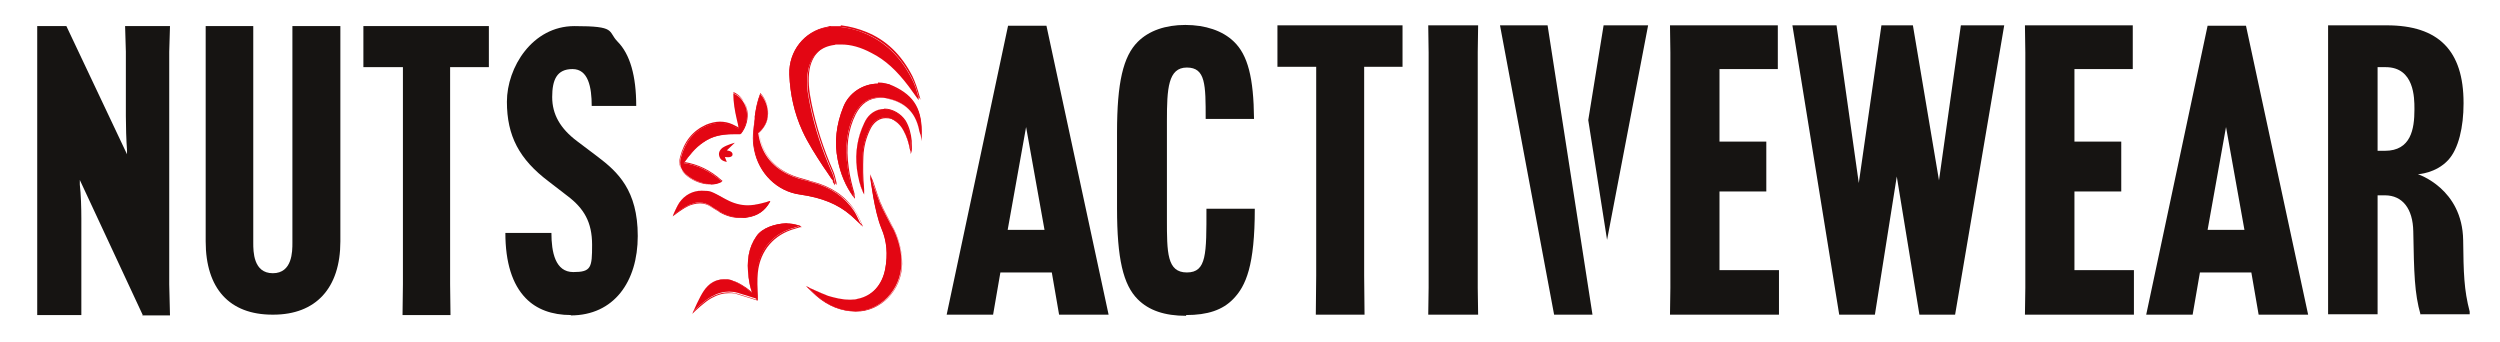 <svg viewBox="0 0 651.5 89.2" version="1.1" xmlns="http://www.w3.org/2000/svg" data-sanitized-data-name="Layer 1" data-name="Layer 1" id="Layer_1">
  <defs>
    <style>
      .cls-1 {
        fill: #e30613;
      }

      .cls-1, .cls-2 {
        stroke-width: 0px;
      }

      .cls-2 {
        fill: #161412;
      }
    </style>
  </defs>
  <g>
    <g>
      <path d="M37.2,82.1l-16.4-35.2v1.2c.3,2.5.4,6.2.4,8.8v25.2c0,0-11.5,0-11.5,0v-8.1c0,0,0-60.5,0-60.5v-6.7c0,0,7.6,0,7.6,0l15.8,33.4v-1.1c-.2-2.5-.3-6.3-.3-8.9V13.5l-.2-6.7h11.7l-.2,6.7v60.6l.2,8.1h-7.3Z" class="cls-2"></path>
      <path d="M71,82c-11.2,0-17.4-6.8-17.4-19.1V6.8c0,0,12.4,0,12.4,0v6.7c0,0,0,49.8,0,49.8,0,2.2,0,7.9,5.1,7.9s5.1-5.7,5.1-7.9V6.8h12.5v6.7c0,0,0,49.4,0,49.4,0,12.2-6.4,19.1-17.5,19.1Z" class="cls-2"></path>
      <polygon points="104.9 82.1 105 74.1 105 17.5 94.7 17.5 94.7 6.8 127.4 6.8 127.4 17.5 117.3 17.5 117.3 74 117.4 82.1 104.9 82.1" class="cls-2"></polygon>
      <path d="M148.8,82.1c-5,0-9-1.5-11.8-4.4-3.5-3.6-5.3-9.3-5.3-17h12c0,5,1,10.2,5.7,10.2s4.9-1.2,4.9-7.1-2.1-9.5-6.5-12.8l-4.8-3.7c-7.7-5.8-10.9-11.9-10.9-20.8s6.6-19.7,17.6-19.7,8.6,1.3,11.2,4c3.3,3.3,4.9,9,4.9,16.8h-11.6c0-4.9-.9-9.6-5-9.6s-5.3,2.8-5.3,7.3,2.1,8.2,6.5,11.5l5.3,4c5.3,4,10.5,8.8,10.5,20.7s-6.2,20.7-17.5,20.7Z" class="cls-2"></path>
    </g>
    <g>
      <g>
        <path d="M217.1,47.1c-.3-.5-.7-.9-1-1.4-.5-.8-1-1.5-1.5-2.2-2-3-4-6.1-5.5-9.4-2.1-4.6-3.2-9.5-3.4-14.7-.2-6,3.9-11.2,9.7-12.3.2,0,.5,0,.7-.1h.3c0,0,2.5,0,2.5,0,2.4.3,4.5.8,6.5,1.7,5.2,2.2,9.2,6,12.1,11.6.8,1.5,1.4,3.1,1.9,5.4v.4c0,0-2.6-3.6-2.6-3.6-3.1-4.1-6.1-6.9-9.7-8.7-2.8-1.5-5.4-2.2-7.8-2.2s-1.2,0-1.8.1c-3.8.5-6.1,2.7-6.9,6.6-.6,2.9-.2,5.8.5,9.1,1.2,5.9,3.1,11.7,5.7,17.5.4.9.7,1.9.8,3.1v.3s-.6-.9-.6-.9Z" class="cls-1"></path>
        <path d="M219,7c2.2.3,4.4.8,6.5,1.7,5.5,2.3,9.3,6.3,12.1,11.6.9,1.7,1.4,3.5,1.9,5.3-.8-1.1-1.6-2.2-2.5-3.3-2.7-3.6-5.7-6.7-9.7-8.7-2.5-1.3-5.1-2.2-7.9-2.2s-1.2,0-1.8.1c-3.9.5-6.2,2.8-6.9,6.6-.6,3.1-.2,6.1.5,9.2,1.3,6,3.2,11.9,5.7,17.5.4,1,.7,2,.8,3-.5-.7-1-1.4-1.4-2.1-2.5-3.8-5.1-7.5-7-11.6-2.1-4.7-3.2-9.6-3.4-14.7-.2-6,3.9-11.1,9.6-12.2.4,0,.7-.1,1.1-.2h2.5M219,6.8h-2.8c-.2.1-.5.1-.7.2-5.9,1.1-10,6.3-9.8,12.4.2,5.2,1.3,10.1,3.4,14.7,1.5,3.3,3.6,6.4,5.5,9.4.5.7,1,1.5,1.5,2.2.3.5.6,1,1,1.4.2.2.3.4.5.6l.4.5v-.6c-.3-1.2-.5-2.2-.9-3.1-2.5-5.7-4.4-11.6-5.6-17.5-.7-3.4-1-6.2-.5-9.1.8-3.8,3.1-6,6.8-6.5.6,0,1.2-.1,1.7-.1,2.5,0,5,.7,7.8,2.1,3.6,1.8,6.6,4.6,9.7,8.7l1.7,2.3.8,1,.4.6-.2-.7c-.6-2.2-1.2-3.9-1.9-5.4-2.9-5.7-6.9-9.5-12.1-11.6-2-.8-4.1-1.4-6.5-1.7h0Z" class="cls-1"></path>
      </g>
      <g>
        <path d="M180.7,81.1s1.6-3.7,2.7-5.3c1.3-1.9,3.1-3,5.2-3s1.6.1,2.4.4c.9.3,1.8.8,2.7,1.4.7.5,1.4,1,2.1,1.6l.2.2c-.5-1.6-.8-2.8-.9-4.1-.6-4.4,0-7.8,2-10.7,1.5-2.2,4.9-3.3,7.7-3.4.1,0,.2,0,.3,0,1.7,0,3.2.6,3.3.6h.2c0,0-.2.1-.2.1,0,0-.9.3-1.3.4-5.6,1.5-9.2,5.6-9.8,11.4-.2,2-.1,4.1,0,6.1,0,.4,0,1.1,0,1.1h0c0,0,0,0,0,0,0,0-3.7-1.2-5.1-1.6-.7-.2-1.5-.3-2.2-.3-1.5,0-3,.4-4.6,1.3-1.7.9-4.5,3.6-4.5,3.6l-.3.3.2-.3Z" class="cls-1"></path>
        <path d="M205.1,58.4c1.7,0,3.2.6,3.2.6,0,0-.9.3-1.3.4-5.7,1.5-9.2,5.7-9.9,11.5-.2,2-.1,4.1,0,6.1,0,.4,0,1.1,0,1.1,0,0-3.7-1.2-5.1-1.6-.8-.2-1.5-.3-2.2-.3-1.6,0-3.1.5-4.6,1.3-1.7.9-4.5,3.6-4.5,3.6,0,0,1.6-3.7,2.7-5.3,1.3-1.9,3.1-2.9,5.2-2.9.8,0,1.6.1,2.4.4,1,.3,1.9.8,2.7,1.4.8.5,1.6,1.2,2.5,1.9-.5-1.5-.8-2.9-1-4.3-.5-3.8-.2-7.4,2-10.6,1.4-2.1,4.9-3.2,7.6-3.3.1,0,.2,0,.3,0M205.1,58.2c-.1,0-.2,0-.3,0-2.8.1-6.3,1.2-7.7,3.4-2,2.9-2.6,6.3-2,10.8.2,1.2.4,2.4.9,3.8h0c-.7-.6-1.4-1.2-2.1-1.6-.9-.6-1.8-1.1-2.8-1.4-.8-.3-1.7-.4-2.4-.4-2.1,0-4,1-5.3,3-1.1,1.6-2.7,5.3-2.7,5.3l-.3.7.5-.5s2.8-2.7,4.5-3.6c1.6-.9,3.1-1.3,4.6-1.3s1.5.1,2.2.3c1.4.4,5.1,1.6,5.1,1.6h.2c0,0,0-.1,0-.1,0,0,0-.8,0-1.1-.1-2-.2-4.1,0-6.1.6-5.7,4.2-9.9,9.7-11.4.4-.1,1.3-.4,1.3-.4h.4c0-.1-.4-.3-.4-.3,0,0-1.5-.6-3.3-.6h0Z" class="cls-1"></path>
      </g>
      <g>
        <path d="M222.9,81.1c-3.7,0-7.1-1.4-10.2-4.1-.6-.5-2-2-2.1-2l-.3-.3.4.2s3.4,1.6,5.1,2.2c1.7.5,3.6,1,5.6,1s1.4,0,2-.2c3.8-.7,6.5-3.6,7.3-7.9.7-3.8.4-7.3-1-10.6-1.9-4.6-2.8-12.8-2.8-12.9v-.6c0,0,.1.6.1.6,0,0,.5,1.5,1.6,4.5.7,2.2,1.9,4.4,2.9,6.3.5,1,1,1.9,1.4,2.6,1.4,3,2.1,5.9,2,8.8-.1,6.8-5.5,12.4-11.9,12.4s-.2,0-.2,0Z" class="cls-1"></path>
        <path d="M227.1,46.6s.5,1.5,1.6,4.5c1.1,3.3,3.2,6.6,4.3,8.9,1.3,2.8,2.1,5.6,2,8.7-.1,6.8-5.3,12.3-11.9,12.3s-.2,0-.2,0c-4,0-7.3-1.6-10.2-4.1-.6-.5-2-2-2-2,0,0,3.4,1.6,5.2,2.2,1.9.6,3.7,1,5.7,1s1.4,0,2-.2c3.9-.7,6.5-3.6,7.4-7.9.7-3.6.4-7.2-1-10.6-2-4.7-2.8-12.8-2.8-12.8M226.8,45.5v1.2c.1,0,1,8.3,2.9,12.9,1.4,3.2,1.7,6.8,1,10.5-.8,4.3-3.4,7.1-7.2,7.8-.6.1-1.3.2-2,.2-2,0-4-.5-5.6-1-1.7-.5-5.1-2.1-5.1-2.2l-.8-.4.6.6c0,0,1.5,1.5,2.1,2,3.1,2.7,6.5,4,10.2,4.1,0,0,.2,0,.2,0,6.5,0,11.9-5.6,12-12.4,0-2.9-.6-5.8-2-8.8-.4-.8-.9-1.7-1.4-2.7-1-1.9-2.2-4.1-2.9-6.3-1-3-1.5-4.5-1.6-4.5l-.4-1.1h0Z" class="cls-1"></path>
      </g>
      <g>
        <path d="M224.4,58.6s-1.8-1.8-2.7-2.5c-3.4-2.9-7.6-4.6-13.2-5.4-5.9-.8-10.7-5.5-11.9-11.7-.5-2.7-.2-5.4.1-8v-.7c.3-1.8.7-3.9,1.4-5.8h0c0-.1,0,0,0,0,1.3,1.4,2.1,3.4,2,5.3,0,1.8-.9,3.5-2.5,4.9.7,5,3.3,8.6,7.9,10.8,1.6.8,3.4,1.3,5.1,1.7l1,.3c4.8,1.3,8.4,3.7,10.9,7.4.8,1.1,1.8,3.7,1.9,3.7v.3c.1,0-.1-.2-.1-.2Z" class="cls-1"></path>
        <path d="M198.2,24.5c2.1,2.3,3.3,6.7-.4,10.1.7,5.1,3.3,8.7,7.9,10.9,2,1,4,1.4,6.1,2,4.4,1.2,8.2,3.5,10.9,7.3.8,1.1,1.9,3.7,1.9,3.7,0,0-1.8-1.8-2.7-2.5-3.8-3.3-8.3-4.8-13.3-5.5-6-.8-10.7-5.6-11.9-11.6-.6-2.9-.1-5.8.2-8.6.3-2,.6-3.9,1.3-5.8M198.1,24.2v.2c-.8,2-1.2,4.1-1.4,5.9v.7c-.4,2.6-.8,5.3-.2,8,1.2,6.2,6,10.9,12,11.7,5.7.8,9.9,2.5,13.2,5.4.9.8,2.7,2.5,2.7,2.5l.5.5-.3-.7c0-.1-1.1-2.6-1.9-3.7-2.5-3.7-6.1-6.1-11-7.4-.3,0-.7-.2-1-.3-1.7-.5-3.5-.9-5.1-1.7-4.6-2.2-7.1-5.8-7.8-10.8,1.5-1.4,2.3-3.1,2.4-4.9,0-1.9-.7-3.9-2-5.3l-.2-.2h0Z" class="cls-1"></path>
      </g>
      <g>
        <path d="M222.4,51.3c-2-2.8-3.3-5.9-4.1-9.7-.9-4.5-.4-9.1,1.5-13.8,1.5-3.6,5.1-6,9-6s2.7.3,4,.9c5.5,2.5,7.6,6.1,7.3,12.8v.7s-.1-.7-.1-.7c0,0,0-.3-.2-.6-.1-.4-.3-.9-.3-1.2-1-4.5-3.8-7.2-8.4-8.1-.6-.1-1.3-.2-1.9-.2-2.9,0-5,1.5-6.5,4.3-2,4-2.6,8.6-1.8,14,.3,2.3.9,4.6,1.6,6.7,0,.1,0,.3,0,.5v.5c0,0-.1-.3-.1-.3Z" class="cls-1"></path>
        <path d="M228.8,21.9c1.3,0,2.7.3,3.9.9,5.3,2.4,7.5,5.9,7.3,12.8,0-.1-.4-1.3-.5-1.8-1-4.6-3.9-7.3-8.4-8.2-.7-.1-1.3-.2-1.9-.2-2.9,0-5.1,1.5-6.5,4.4-2.2,4.5-2.5,9.2-1.8,14.1.3,2.3.9,4.5,1.6,6.8,0,.2,0,.4.1.7-2.1-2.9-3.4-6.2-4.1-9.7-.9-4.7-.3-9.3,1.5-13.7,1.5-3.7,5.1-5.9,8.9-5.9M240,35.6s0,0,0,0,0,0,0,0c0,0,0,0,0,0M228.8,21.8c-3.9,0-7.6,2.4-9,6-1.9,4.6-2.4,9.3-1.5,13.8.7,3.8,2.1,7,4.1,9.7l.4.5v-.6c-.1,0-.1-.1-.1-.2,0-.2,0-.3,0-.5-.6-2.1-1.2-4.4-1.5-6.7-.8-5.4-.2-10,1.8-14,1.4-2.8,3.6-4.3,6.4-4.3s1.2,0,1.8.2c4.5.9,7.3,3.6,8.3,8,0,.3.2.8.3,1.2,0,.2.1.5.2.5h0c0,.1,0,.1,0,.1l.2,1.3v-1.4s0,0,0,0h0c.2-6.8-1.8-10.4-7.4-13-1.3-.6-2.6-.9-4-.9h0Z" class="cls-1"></path>
      </g>
      <g>
        <path d="M185.3,48c-.4,0-.8,0-1.2-.1-2.2-.4-3.9-1.2-5.4-2.5-1.3-1.2-1.7-2.6-1.3-4.2,1.1-4.1,3.3-6.9,6.7-8.4,1.2-.5,2.4-.8,3.5-.8s2.2.2,3.2.7c.4.2.8.4,1.2.6l.5.2c-.1-.8-.3-1.6-.5-2.4-.5-2.2-.9-4.4-.9-6.7h0c0-.1.1,0,.1,0,1.7.7,2.8,2.2,3.3,4,.5,2.2,0,4.7-1.6,6.6-.7,0-1.2,0-1.8,0-3.3,0-5.7.6-7.8,2.1-2.3,1.5-3.9,3.7-5.1,5.4,3.6.5,6.8,2.1,9.9,4.8h0c0,0,0,.1,0,.1-.9.5-1.9.7-2.9.7h0Z" class="cls-1"></path>
        <path d="M191.4,24.4c3.8,1.6,4.6,6.9,1.7,10.5-.6,0-1.2,0-1.8,0-2.8,0-5.4.4-7.9,2.1-2.1,1.4-3.7,3.4-5.2,5.5,3.9.5,7.1,2.3,9.9,4.8-.9.5-1.9.7-2.9.7s-.8,0-1.2,0c-2-.3-3.8-1.1-5.4-2.5-1.2-1.1-1.7-2.5-1.3-4.2,1-3.8,3-6.7,6.7-8.4,1.2-.5,2.3-.8,3.5-.8s2.1.2,3.2.7c.6.3,1.2.5,1.9.8-.5-3.1-1.4-6-1.4-9.2M191.2,24.1v.2c0,2.3.4,4.5.9,6.7.2.7.3,1.5.4,2.2-.1,0-.3-.1-.4-.2-.4-.2-.8-.4-1.2-.6-1.1-.5-2.2-.7-3.3-.7s-2.4.3-3.6.8c-3.5,1.6-5.7,4.3-6.8,8.5-.4,1.7,0,3.1,1.3,4.3,1.5,1.3,3.2,2.2,5.4,2.5.4,0,.8.1,1.2.1,1.1,0,2-.2,3-.7h.2c0-.1-.2-.2-.2-.2-3-2.7-6.2-4.2-9.8-4.8,1.2-1.7,2.8-3.8,5-5.3,2.1-1.4,4.5-2.1,7.8-2.1s1.1,0,1.8,0h0s0,0,0,0c1.5-1.9,2.1-4.4,1.6-6.7-.5-1.9-1.6-3.3-3.3-4.1h-.2Z" class="cls-1"></path>
      </g>
      <g>
        <path d="M193,56.7c-1.9,0-3.7-.5-5.4-1.5l-.6-.4c-.6-.3-1.2-.7-1.8-1.1-.9-.6-1.8-.9-2.8-.9s-1.2,0-1.9.3c-1.5.4-2.7,1.3-4,2.2-.3.2-.8.6-.8.6h-.2c0,.1,0,0,0,0,0,0,.9-2.1,1.5-3,1.4-2.1,3.5-3.2,5.9-3.2s2.5.3,3.8.9c.7.4,1.5.8,2.2,1.2l.6.3c1.7.9,3.5,1.4,5.4,1.4,1.1,0,2.3-.2,3.5-.5l2.3-.6v.2c-1.3,2.3-3.2,3.6-5.9,4-.6,0-1.2.1-1.8.1Z" class="cls-1"></path>
        <path d="M183,49.8c1.2,0,2.5.3,3.7.9.9.4,1.8,1,2.7,1.5,1.8,1,3.6,1.4,5.4,1.4s2.3-.2,3.5-.5c.7-.2,1.3-.4,2.1-.6-1.3,2.4-3.2,3.6-5.7,4-.6,0-1.2.1-1.8.1-1.9,0-3.7-.5-5.4-1.5-.8-.5-1.6-.9-2.4-1.4-.9-.6-1.9-.9-2.8-.9-.6,0-1.3.1-1.9.3-1.5.5-2.8,1.3-4,2.2-.3.2-.8.6-.8.6,0,0,.9-2.1,1.5-3,1.4-2.1,3.5-3.2,5.8-3.2M183,49.7c-2.5,0-4.6,1.2-6,3.2-.6.9-1.4,2.9-1.5,3l-.2.5.4-.3s.6-.4.8-.6c1.3-.9,2.5-1.8,4-2.2.7-.2,1.3-.3,1.9-.3,1,0,1.9.3,2.7.8.6.4,1.2.7,1.8,1.1.2.1.4.2.6.4,1.7,1,3.5,1.5,5.4,1.5s1.2,0,1.8-.1c2.7-.4,4.6-1.7,5.8-4l.2-.3h-.3c0,0-.7.3-.7.3-.5.1-.9.3-1.4.4-1.2.3-2.4.5-3.5.5-1.9,0-3.7-.5-5.4-1.4l-.6-.3c-.7-.4-1.4-.8-2.2-1.2-1.3-.6-2.5-.9-3.8-.9h0Z" class="cls-1"></path>
      </g>
      <g>
        <path d="M224.9,50c-.8-1.7-1.3-3.7-1.6-6.1-.5-4.2.2-8.1,1.9-11.8.9-1.9,2.1-3,3.8-3.5.4-.1.9-.2,1.3-.2,2.1,0,4.3,1.2,5.4,3,.9,1.5,1.5,3.2,1.6,5.2,0,.2,0,.4,0,.6,0,.7.1,1.3,0,2v.4c0,0-.1-.4-.1-.4-.4-2.1-.9-3.7-1.7-5.1-.6-1.1-1.3-1.9-2.1-2.5-.8-.6-1.8-1-2.7-1-1.6,0-3,.9-3.9,2.6-1.2,2.3-1.9,4.8-2,7.5-.1,2.6,0,5.5.2,8.6,0,.1,0,.3,0,.4v.5s-.1-.3-.1-.3Z" class="cls-1"></path>
        <path d="M230.3,28.5c2,0,4.2,1.2,5.3,3,1,1.6,1.5,3.3,1.6,5.2,0,.9.2,1.7,0,2.6-.3-1.8-.8-3.5-1.7-5.2-.5-1-1.2-1.9-2.1-2.6-.9-.7-1.8-1-2.7-1-1.5,0-3,.9-3.9,2.6-1.3,2.4-1.9,4.9-2.1,7.6-.1,2.9,0,5.8.2,8.6,0,.2,0,.4,0,.6-.9-2-1.4-4-1.6-6.1-.4-4.1.1-8,1.9-11.7.8-1.6,1.9-2.9,3.7-3.5.4-.1.8-.2,1.3-.2M230.3,28.4c-.5,0-.9,0-1.3.2-1.7.5-3,1.7-3.8,3.5-1.7,3.7-2.3,7.6-1.9,11.8.3,2.5.8,4.4,1.6,6.2l.3.6v-.7c0,0,0-.1,0-.2,0-.1,0-.3,0-.4-.3-3.2-.3-6-.2-8.6.1-2.7.8-5.2,2-7.5.9-1.6,2.3-2.5,3.8-2.5s1.8.3,2.7.9c.8.6,1.5,1.4,2.1,2.5.8,1.4,1.3,3.1,1.7,5.1v.8c.1,0,.3-.8.3-.8.1-.7,0-1.4,0-2,0-.2,0-.4,0-.6-.2-2-.7-3.8-1.6-5.3-1.2-1.8-3.4-3.1-5.5-3.1h0Z" class="cls-1"></path>
      </g>
      <path d="M188.3,38.5c-.9.7-1.2,1.6-.7,2.6.4.9,1.8,1.1,1.8,1.1l-.5-1.3s1.9.4,2-.6-1.5-1.1-1.5-1.1l2.1-2s-2,.5-3.2,1.3Z" class="cls-1"></path>
    </g>
  </g>
  <g>
    <g>
      <polygon points="418.8 62.5 429.5 6.6 417.9 6.6 413.9 31.3 418.8 62.5" class="cls-2"></polygon>
      <polygon points="390.9 6.6 405 82 415 82 403.3 6.6 390.9 6.6" class="cls-2"></polygon>
    </g>
    <path d="M276,82l-1.9-11h-13.4l-1.9,11h-12.1l16-75.3h10l16.2,75.3h-12.9ZM262.5,59.9h9.7l-4.8-26.8-4.8,26.8Z" class="cls-2"></path>
    <path d="M309.1,82.3c-5.6,0-9.7-1.4-12.6-4.3-3.8-3.8-5.4-10.6-5.4-23.7v-19.8c0-13,1.6-19.8,5.4-23.6,2.9-2.9,7.2-4.4,12.4-4.4s9.7,1.5,12.6,4.3c3.7,3.5,5.2,9.5,5.3,20.2h-12.6c0-8.9,0-13.4-4.9-13.4s-5.2,5.5-5.2,13.9v25.6c0,8.7,0,13.9,5.2,13.9s5.1-4.9,5.1-16.6h12.6c0,14.8-2.3,20.1-5.6,23.5-2.8,2.9-6.7,4.2-12.3,4.2Z" class="cls-2"></path>
    <polygon points="342.9 82 343 71.8 343 17.4 332.9 17.4 332.9 6.6 365.5 6.6 365.5 17.4 355.5 17.4 355.5 71.8 355.6 82 342.9 82" class="cls-2"></polygon>
    <polygon points="372.2 82 372.3 75 372.3 13.7 372.2 6.6 385.2 6.6 385.1 13.6 385.1 75 385.2 82 372.2 82" class="cls-2"></polygon>
    <polygon points="435.2 82 435.3 75 435.3 13.7 435.2 6.6 463.3 6.6 463.3 18 448.1 18 448.1 36.9 460.3 36.9 460.3 49.9 448.1 49.9 448.1 70.4 463.6 70.4 463.6 82 435.2 82" class="cls-2"></polygon>
    <polygon points="500.2 82 494.3 46 488.6 82 479.3 82 467.1 6.6 478.6 6.6 484.4 47.7 490.3 6.6 498.5 6.6 505.3 47 511 6.6 522.3 6.6 509.5 82 500.2 82" class="cls-2"></polygon>
    <polygon points="527.7 82 527.8 75 527.8 13.7 527.7 6.6 555.8 6.6 555.8 18 540.6 18 540.6 36.9 552.8 36.9 552.8 49.9 540.6 49.9 540.6 70.4 556.1 70.4 556.1 82 527.7 82" class="cls-2"></polygon>
    <path d="M588.6,82l-1.9-11h-13.4l-1.9,11h-12.1l16-75.3h10l16.2,75.3h-12.9ZM575.2,59.9h9.7l-4.8-26.8-4.8,26.8Z" class="cls-2"></path>
    <path d="M630.8,82c-1.6-5.6-1.7-10.8-1.9-21.7-.1-5.9-2.8-9.4-7.4-9.4h-1.9v31c0,0-12.9,0-12.9,0v-7c0,0,0-61.3,0-61.3v-7c0,0,15.3,0,15.3,0,13.5,0,20,6.6,20,20.2v.2c0,6.1-1.3,11.8-4,14.7-3.2,3.5-7.9,3.7-7.9,3.7,0,0,11.6,3.7,11.8,17.2.1,8.5.2,12.9,1.7,18.6v.7h-12.9ZM619.5,39.3h2c6.8,0,7.7-5.7,7.7-10.7v-.3c0-2.7,0-10.8-7.5-10.8h-2.1v21.8Z" class="cls-2"></path>
  </g>
</svg>